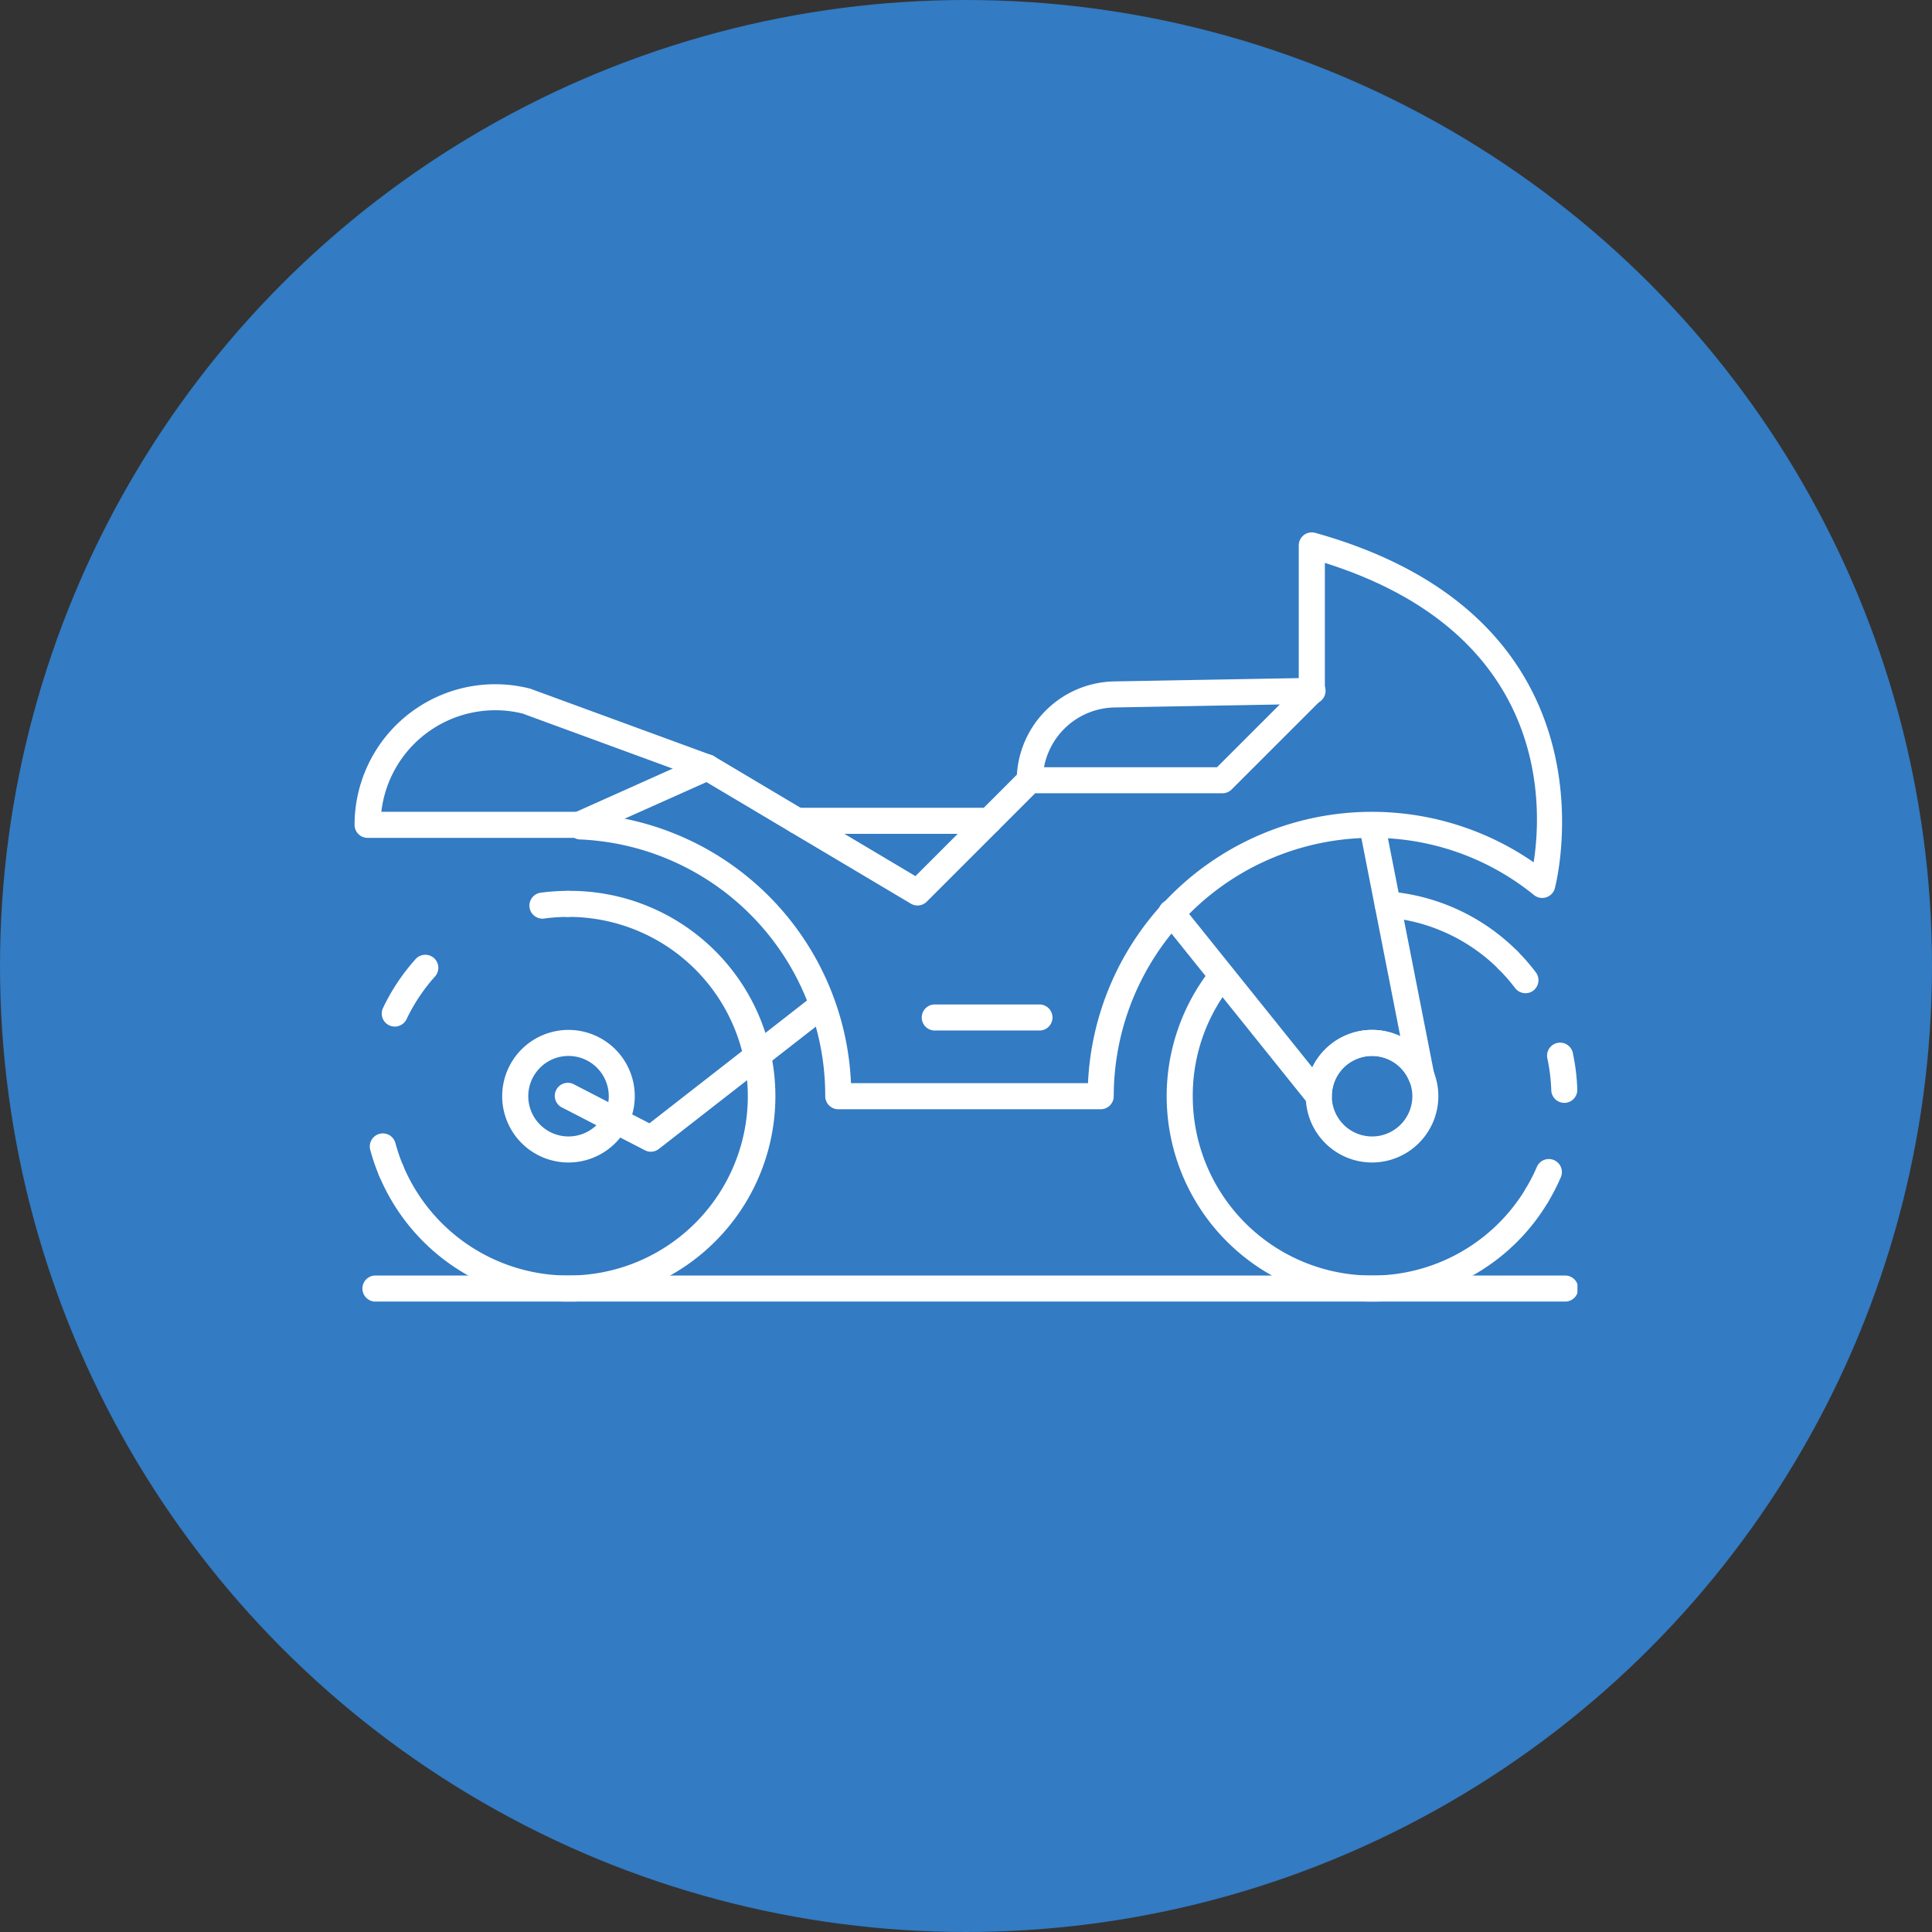 <svg xmlns="http://www.w3.org/2000/svg" xmlns:xlink="http://www.w3.org/1999/xlink" width="326" height="326" viewBox="0 0 326 326">
  <rect x="0" y="0" width="326" height="326" fill="#333333" stroke="none"/>
  <defs>
    <clipPath id="clip-path">
      <rect id="長方形_417" data-name="長方形 417" width="206.343" height="129.789" fill="#fff"/>
    </clipPath>
  </defs>
  <g id="グループ_456" data-name="グループ 456" transform="translate(-624 -3259.068)">
    <circle id="楕円形_61" data-name="楕円形 61" cx="163" cy="163" r="163" transform="translate(624 3259.068)" fill="#337bc3"/>
    <g id="グループ_386" data-name="グループ 386" transform="translate(683.829 3348.9)">
      <g id="グループ_385" data-name="グループ 385" transform="translate(0 0)" clip-path="url(#clip-path)">
        <path id="パス_1488" data-name="パス 1488" d="M6.5,13.513a2.2,2.2,0,0,1-.295-4.38A35.744,35.744,0,0,1,10.9,8.825a2.2,2.2,0,0,1,0,4.393,30.273,30.273,0,0,0-4.1.274,2.13,2.13,0,0,1-.295.021" transform="translate(25.203 51.665)" fill="#fff"/>
        <path id="パス_1489" data-name="パス 1489" d="M2.864,22.436A2.194,2.194,0,0,1,.89,19.29,34.435,34.435,0,0,1,6.3,11.147a2.2,2.2,0,1,1,3.276,2.927,30.381,30.381,0,0,0-4.716,7.108,2.211,2.211,0,0,1-1.995,1.254" transform="translate(3.914 60.954)" fill="#fff"/>
        <path id="パス_1490" data-name="パス 1490" d="M4,23.353a2.193,2.193,0,0,1-2.022-1.343A33.534,33.534,0,0,1,.453,17.575,2.2,2.2,0,1,1,4.7,16.423,30.45,30.45,0,0,0,6.026,20.3a2.2,2.2,0,0,1-1.165,2.879A2.222,2.222,0,0,1,4,23.353" transform="translate(2.192 86.617)" fill="#fff"/>
        <path id="パス_1491" data-name="パス 1491" d="M32.681,78.127A34.584,34.584,0,0,1,.761,56.961a2.2,2.2,0,1,1,4.051-1.707A30.258,30.258,0,1,0,32.681,13.218a2.2,2.2,0,1,1,0-4.393,34.651,34.651,0,1,1,0,69.3" transform="translate(3.413 51.665)" fill="#fff"/>
        <path id="パス_1492" data-name="パス 1492" d="M14.814,34.62A11.186,11.186,0,1,1,26,23.434,11.192,11.192,0,0,1,14.814,34.62m0-17.978a6.792,6.792,0,1,0,6.8,6.792,6.8,6.8,0,0,0-6.8-6.792" transform="translate(21.28 71.704)" fill="#fff"/>
        <path id="パス_1493" data-name="パス 1493" d="M47.677,22.69a2.185,2.185,0,0,1-1.556-.651,30.266,30.266,0,0,0-18.979-8.808,2.2,2.2,0,1,1,.35-4.387,34.664,34.664,0,0,1,21.741,10.1,2.2,2.2,0,0,1-1.556,3.749" transform="translate(147.014 51.748)" fill="#fff"/>
        <path id="パス_1494" data-name="パス 1494" d="M30.986,23.733A2.2,2.2,0,0,1,29.1,20.4a30,30,0,0,0,1.871-3.646A2.2,2.2,0,1,1,35.016,18.5a35.286,35.286,0,0,1-2.145,4.174,2.205,2.205,0,0,1-1.885,1.062" transform="translate(168.524 90.315)" fill="#fff"/>
        <path id="パス_1495" data-name="パス 1495" d="M32.238,22.619a2.2,2.2,0,0,1-2.193-2.132,30.772,30.772,0,0,0-.637-5.257,2.2,2.2,0,1,1,4.3-.9,34.862,34.862,0,0,1,.727,6.025,2.2,2.2,0,0,1-2.125,2.269h-.075" transform="translate(171.884 73.642)" fill="#fff"/>
        <path id="パス_1496" data-name="パス 1496" d="M33.168,17.931a2.2,2.2,0,0,1-1.755-.87,31.114,31.114,0,0,0-2.687-3.091,2.2,2.2,0,1,1,3.112-3.1,33.631,33.631,0,0,1,3.077,3.544,2.2,2.2,0,0,1-.425,3.077,2.168,2.168,0,0,1-1.323.446" transform="translate(164.408 59.824)" fill="#fff"/>
        <path id="パス_1497" data-name="パス 1497" d="M54.647,67.764A34.649,34.649,0,0,1,27.628,11.416a2.2,2.2,0,0,1,3.427,2.755,29.921,29.921,0,0,0-6.662,18.938,30.257,30.257,0,0,0,56.2,15.579,2.2,2.2,0,0,1,3.763,2.269A34.409,34.409,0,0,1,54.647,67.764" transform="translate(117.041 62.028)" fill="#fff"/>
        <path id="パス_1498" data-name="パス 1498" d="M125.9,97.337H81.612a2.189,2.189,0,0,1-1.549-.644,2.217,2.217,0,0,1-.644-1.556,43.249,43.249,0,0,0-41.4-43.325,2.24,2.24,0,0,1-.966-.267H2.2a2.194,2.194,0,0,1-2.2-2.2A23.731,23.731,0,0,1,29.637,26.369L60.275,37.6a2.577,2.577,0,0,1,.37.171L94.641,58l17.732-17.732a2.205,2.205,0,0,1,1.556-.644h31.6l13.79-13.79V2.2a2.211,2.211,0,0,1,.87-1.755,2.185,2.185,0,0,1,1.919-.363c52.338,14.627,40.549,59.535,40.419,59.987a2.209,2.209,0,0,1-3.509,1.131,43.106,43.106,0,0,0-27.334-9.657A43.641,43.641,0,0,0,128.1,95.136a2.2,2.2,0,0,1-2.2,2.2m-42.132-4.4h39.987a47.964,47.964,0,0,1,75.2-37.266c1.528-9.753,2.57-38.6-35.23-50.522v21.59a2.193,2.193,0,0,1-.644,1.556L148,43.374a2.205,2.205,0,0,1-1.556.644h-31.6l-18.3,18.3a2.207,2.207,0,0,1-2.68.329L58.568,41.654,28.335,30.564A19.359,19.359,0,0,0,4.517,47.151H37.862A2.266,2.266,0,0,1,39,47.459,47.627,47.627,0,0,1,83.764,92.936" transform="translate(0 0.001)" fill="#fff"/>
        <path id="パス_1499" data-name="パス 1499" d="M46.8,57.067a2.207,2.207,0,0,1-1.714-.822l-24.8-30.891A2.2,2.2,0,1,1,23.709,22.6l22,27.4A11.21,11.21,0,0,1,60.55,44.736L53.634,9.5a2.2,2.2,0,0,1,4.311-.843l8.341,42.461a2.2,2.2,0,0,1-4.2,1.241A6.78,6.78,0,0,0,49,54.866a2.2,2.2,0,0,1-2.2,2.2" transform="translate(115.895 40.271)" fill="#fff"/>
        <path id="パス_1500" data-name="パス 1500" d="M34.6,34.62A11.186,11.186,0,1,1,45.789,23.434,11.2,11.2,0,0,1,34.6,34.62m0-17.978A6.792,6.792,0,1,0,41.4,23.434,6.8,6.8,0,0,0,34.6,16.641" transform="translate(137.085 71.704)" fill="#fff"/>
        <path id="パス_1501" data-name="パス 1501" d="M18.5,23.053a2.2,2.2,0,0,1-2.2-2.2A16.759,16.759,0,0,1,32.675,4.184l33.379-.6a2.2,2.2,0,1,1,.082,4.393l-33.379.6A12.34,12.34,0,0,0,20.7,20.853a2.2,2.2,0,0,1-2.2,2.2" transform="translate(95.428 20.966)" fill="#fff"/>
        <path id="パス_1502" data-name="パス 1502" d="M33.8,16.015H16.139a2.2,2.2,0,0,1,0-4.393H33.8a2.2,2.2,0,1,1,0,4.393" transform="translate(81.641 68.039)" fill="#fff"/>
        <path id="パス_1503" data-name="パス 1503" d="M21.033,38.274a2.161,2.161,0,0,1-1-.247L6.139,30.857a2.2,2.2,0,1,1,2.008-3.907L20.8,33.476l27.841-21.7a2.2,2.2,0,0,1,2.7,3.468L22.384,37.807a2.167,2.167,0,0,1-1.35.466" transform="translate(28.954 66.234)" fill="#fff"/>
        <path id="パス_1504" data-name="パス 1504" d="M202.907,22.688H2.411a2.2,2.2,0,1,1,0-4.393h200.5a2.2,2.2,0,1,1,0,4.393" transform="translate(1.235 107.103)" fill="#fff"/>
        <path id="パス_1505" data-name="パス 1505" d="M45.192,11.179H12.772a2.2,2.2,0,1,1,0-4.4h32.42a2.2,2.2,0,0,1,0,4.4" transform="translate(61.89 39.688)" fill="#fff"/>
        <path id="パス_1506" data-name="パス 1506" d="M7.406,19.55a2.2,2.2,0,0,1-.9-4.208L28.16,5.656a2.2,2.2,0,1,1,1.8,4.017L8.3,19.358a2.206,2.206,0,0,1-.9.192" transform="translate(30.463 31.996)" fill="#fff"/>
      </g>
    </g>
  </g>
</svg>
